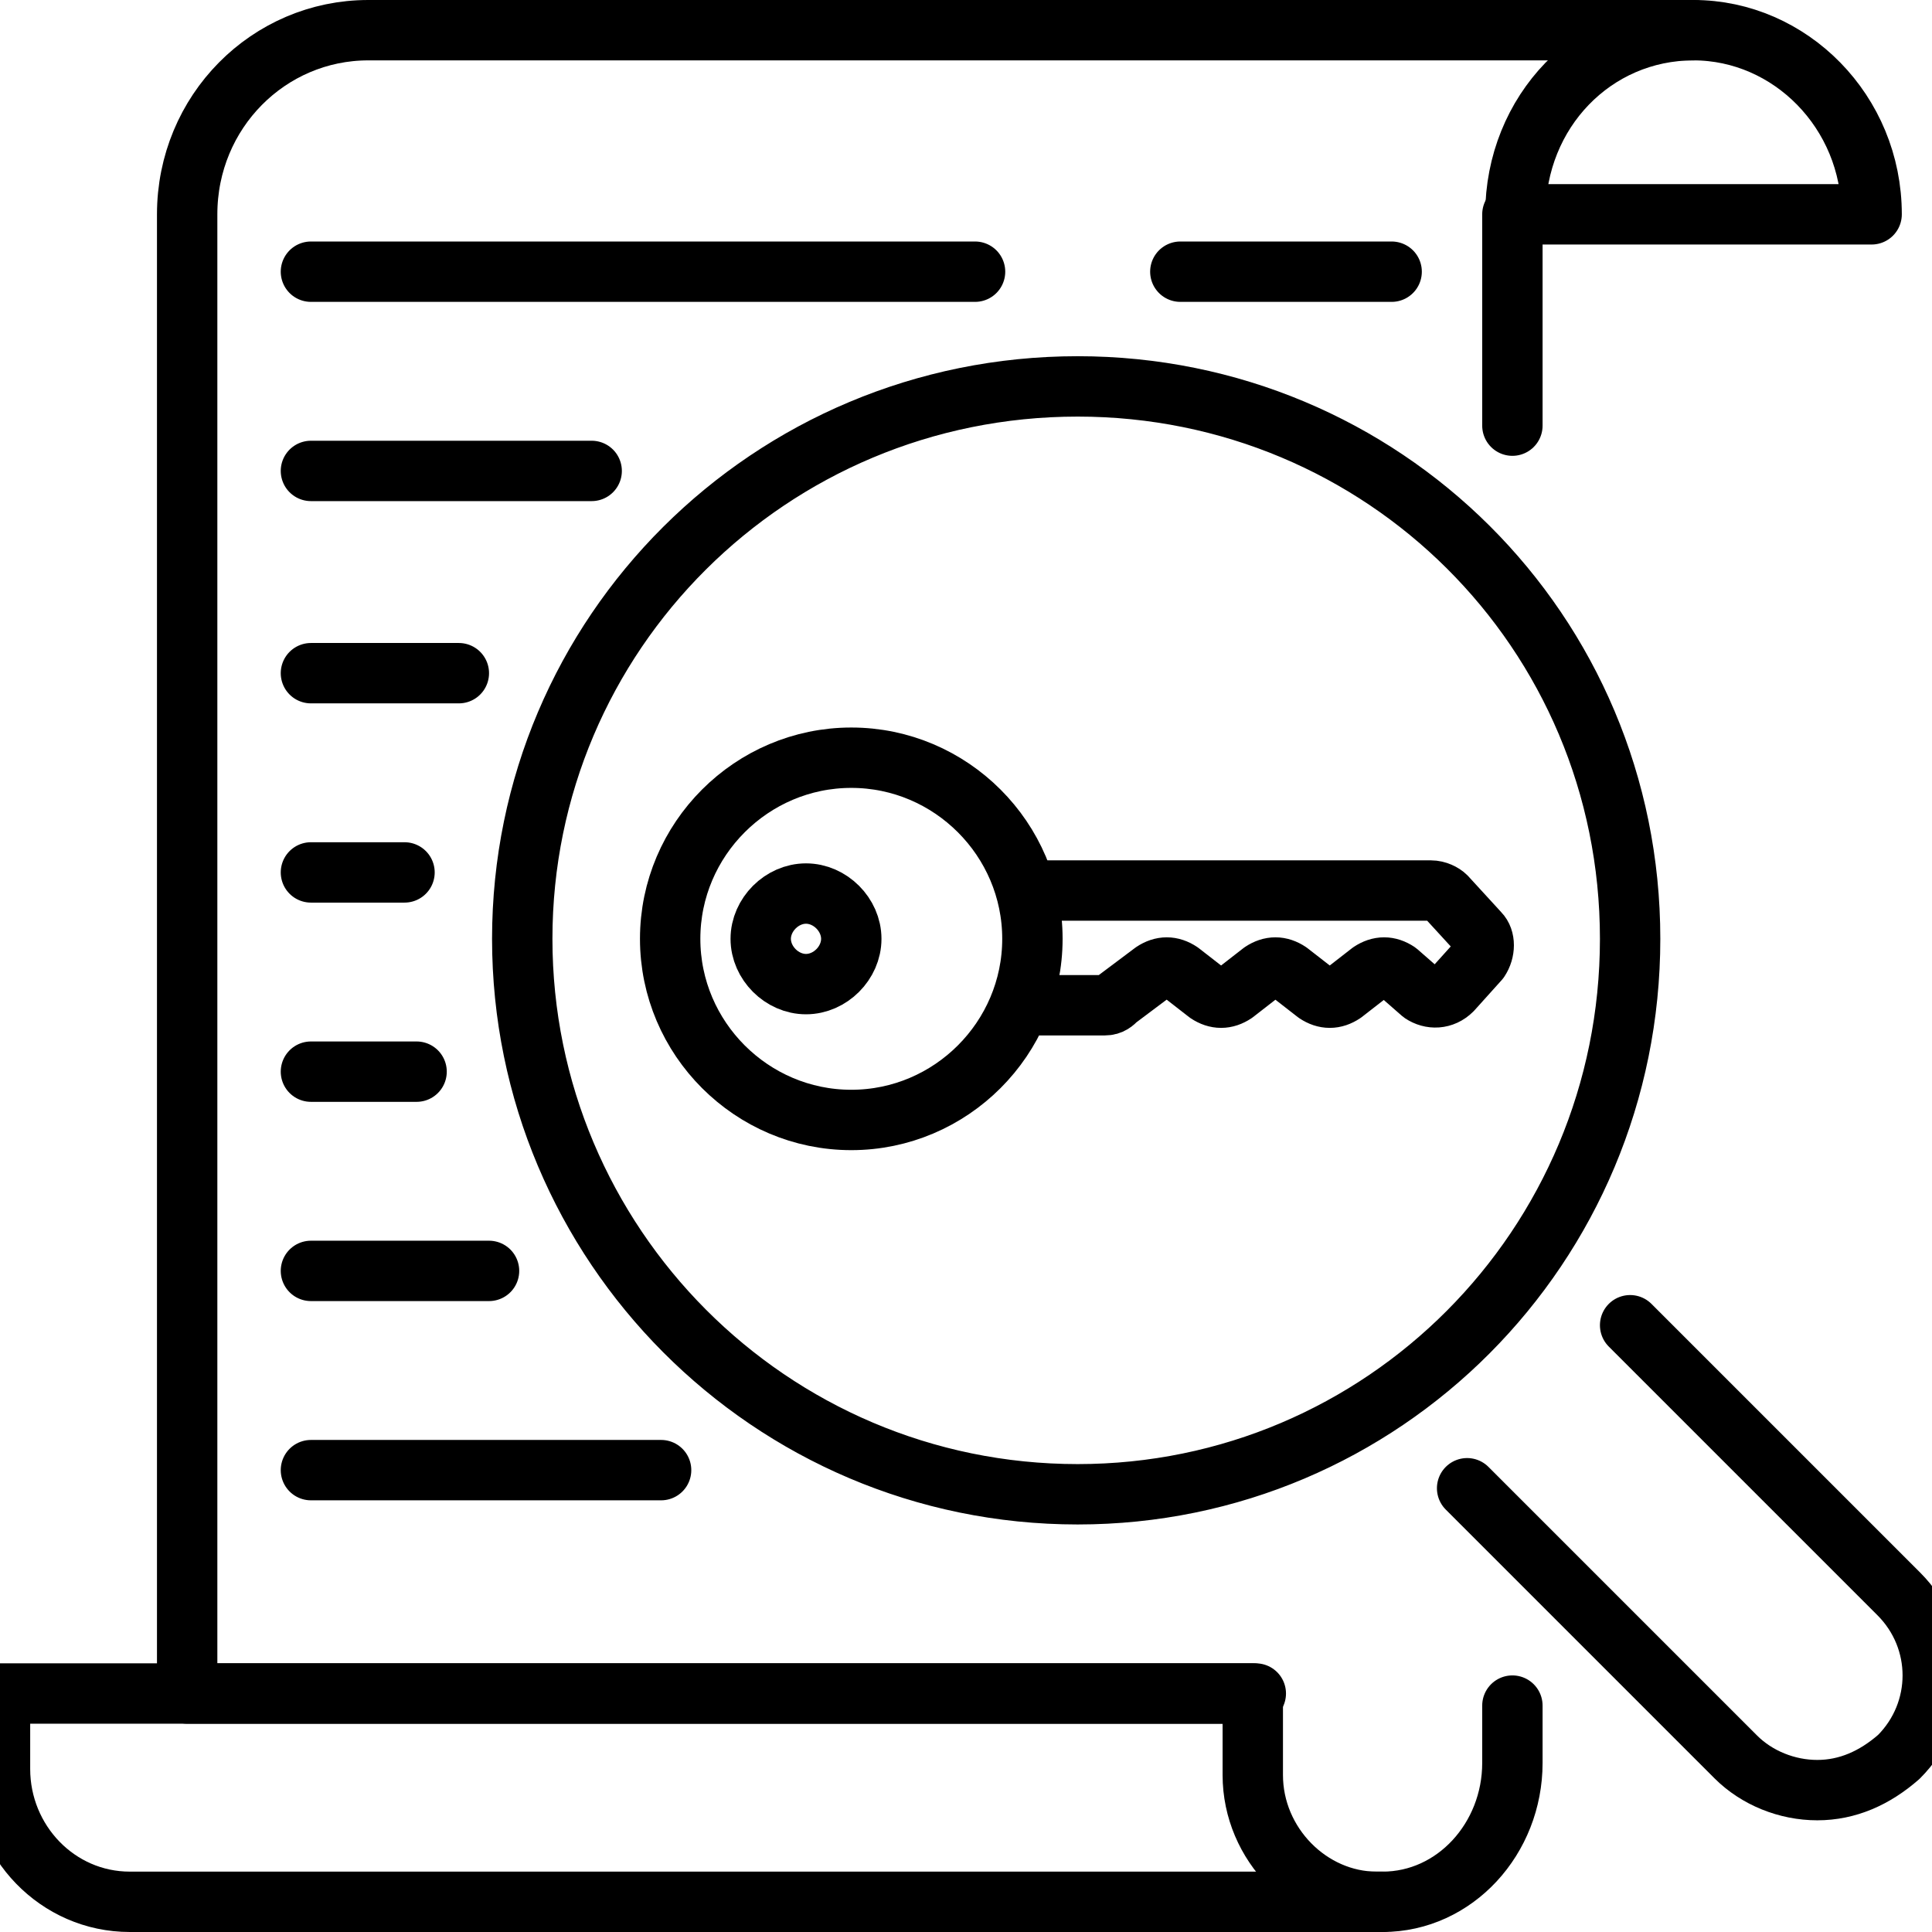 <svg xmlns="http://www.w3.org/2000/svg" viewBox="0 0 64 64"><path fill="none" stroke="#000" stroke-linecap="round" stroke-linejoin="round" stroke-miterlimit="10" stroke-width="2" d="M45.8 63H4.3C1.9 63 0 61 0 58.6v-2.5h41.6M50.1 7.1v7"></path><path fill="none" stroke="#000" stroke-linecap="round" stroke-linejoin="round" stroke-miterlimit="10" stroke-width="2" d="M50.1 56.5v1.9c0 2.5-1.9 4.6-4.3 4.6h-.2c-2.2 0-4.1-1.9-4.1-4.2v-2.7H6.2v-49c0-3.4 2.7-6.1 6-6.1h43.9"></path><path fill="none" stroke="#000" stroke-linecap="round" stroke-linejoin="round" stroke-miterlimit="10" stroke-width="2" d="M56.1 1c-3.3 0-5.9 2.7-5.9 6.1H62C62 3.7 59.3 1 56.1 1zM46.1 9h-7M32.3 9h-22M19.6 15.6h-9.3M15.2 22.3h-4.9M13.4 28.9h-3.1M13.8 35.5h-3.5M16.2 42.1h-5.9M21.9 48.7H10.3M54 43.9l8.9 8.9c1.5 1.5 1.5 3.9 0 5.4-.8.7-1.7 1.1-2.7 1.1s-2-.4-2.7-1.1l-8.9-8.9M17.3 31.1c0 10.1 8.2 18.4 18.4 18.4 10.1 0 18.3-8.2 18.3-18.4s-8.2-18.3-18.3-18.3c-10.2 0-18.4 8.2-18.4 18.3z"></path><path fill="none" stroke="#000" stroke-linecap="round" stroke-linejoin="round" stroke-miterlimit="10" stroke-width="2" d="M33.8 33.3h2.8c.2 0 .3-.1.4-.2l1.2-.9c.3-.2.6-.2.9 0l.9.7c.3.2.6.2.9 0l.9-.7c.3-.2.6-.2.9 0l.9.7c.3.2.6.2.9 0l.9-.7c.3-.2.6-.2.9 0l.8.7c.3.2.7.2 1-.1l.9-1c.2-.3.2-.7 0-.9l-1.1-1.2c-.1-.1-.3-.2-.5-.2H34"></path><path fill="none" stroke="#000" stroke-linecap="round" stroke-linejoin="round" stroke-miterlimit="10" stroke-width="2" d="M34.2 31.1c0 3.3-2.7 6-6 6s-6-2.7-6-6 2.7-6 6-6 6 2.7 6 6z"></path><path fill="none" stroke="#000" stroke-linecap="round" stroke-linejoin="round" stroke-miterlimit="10" stroke-width="2" d="M28.2 31.1c0 .8-.7 1.5-1.5 1.5s-1.5-.7-1.5-1.5.7-1.5 1.5-1.5 1.5.7 1.5 1.5z"></path></svg>